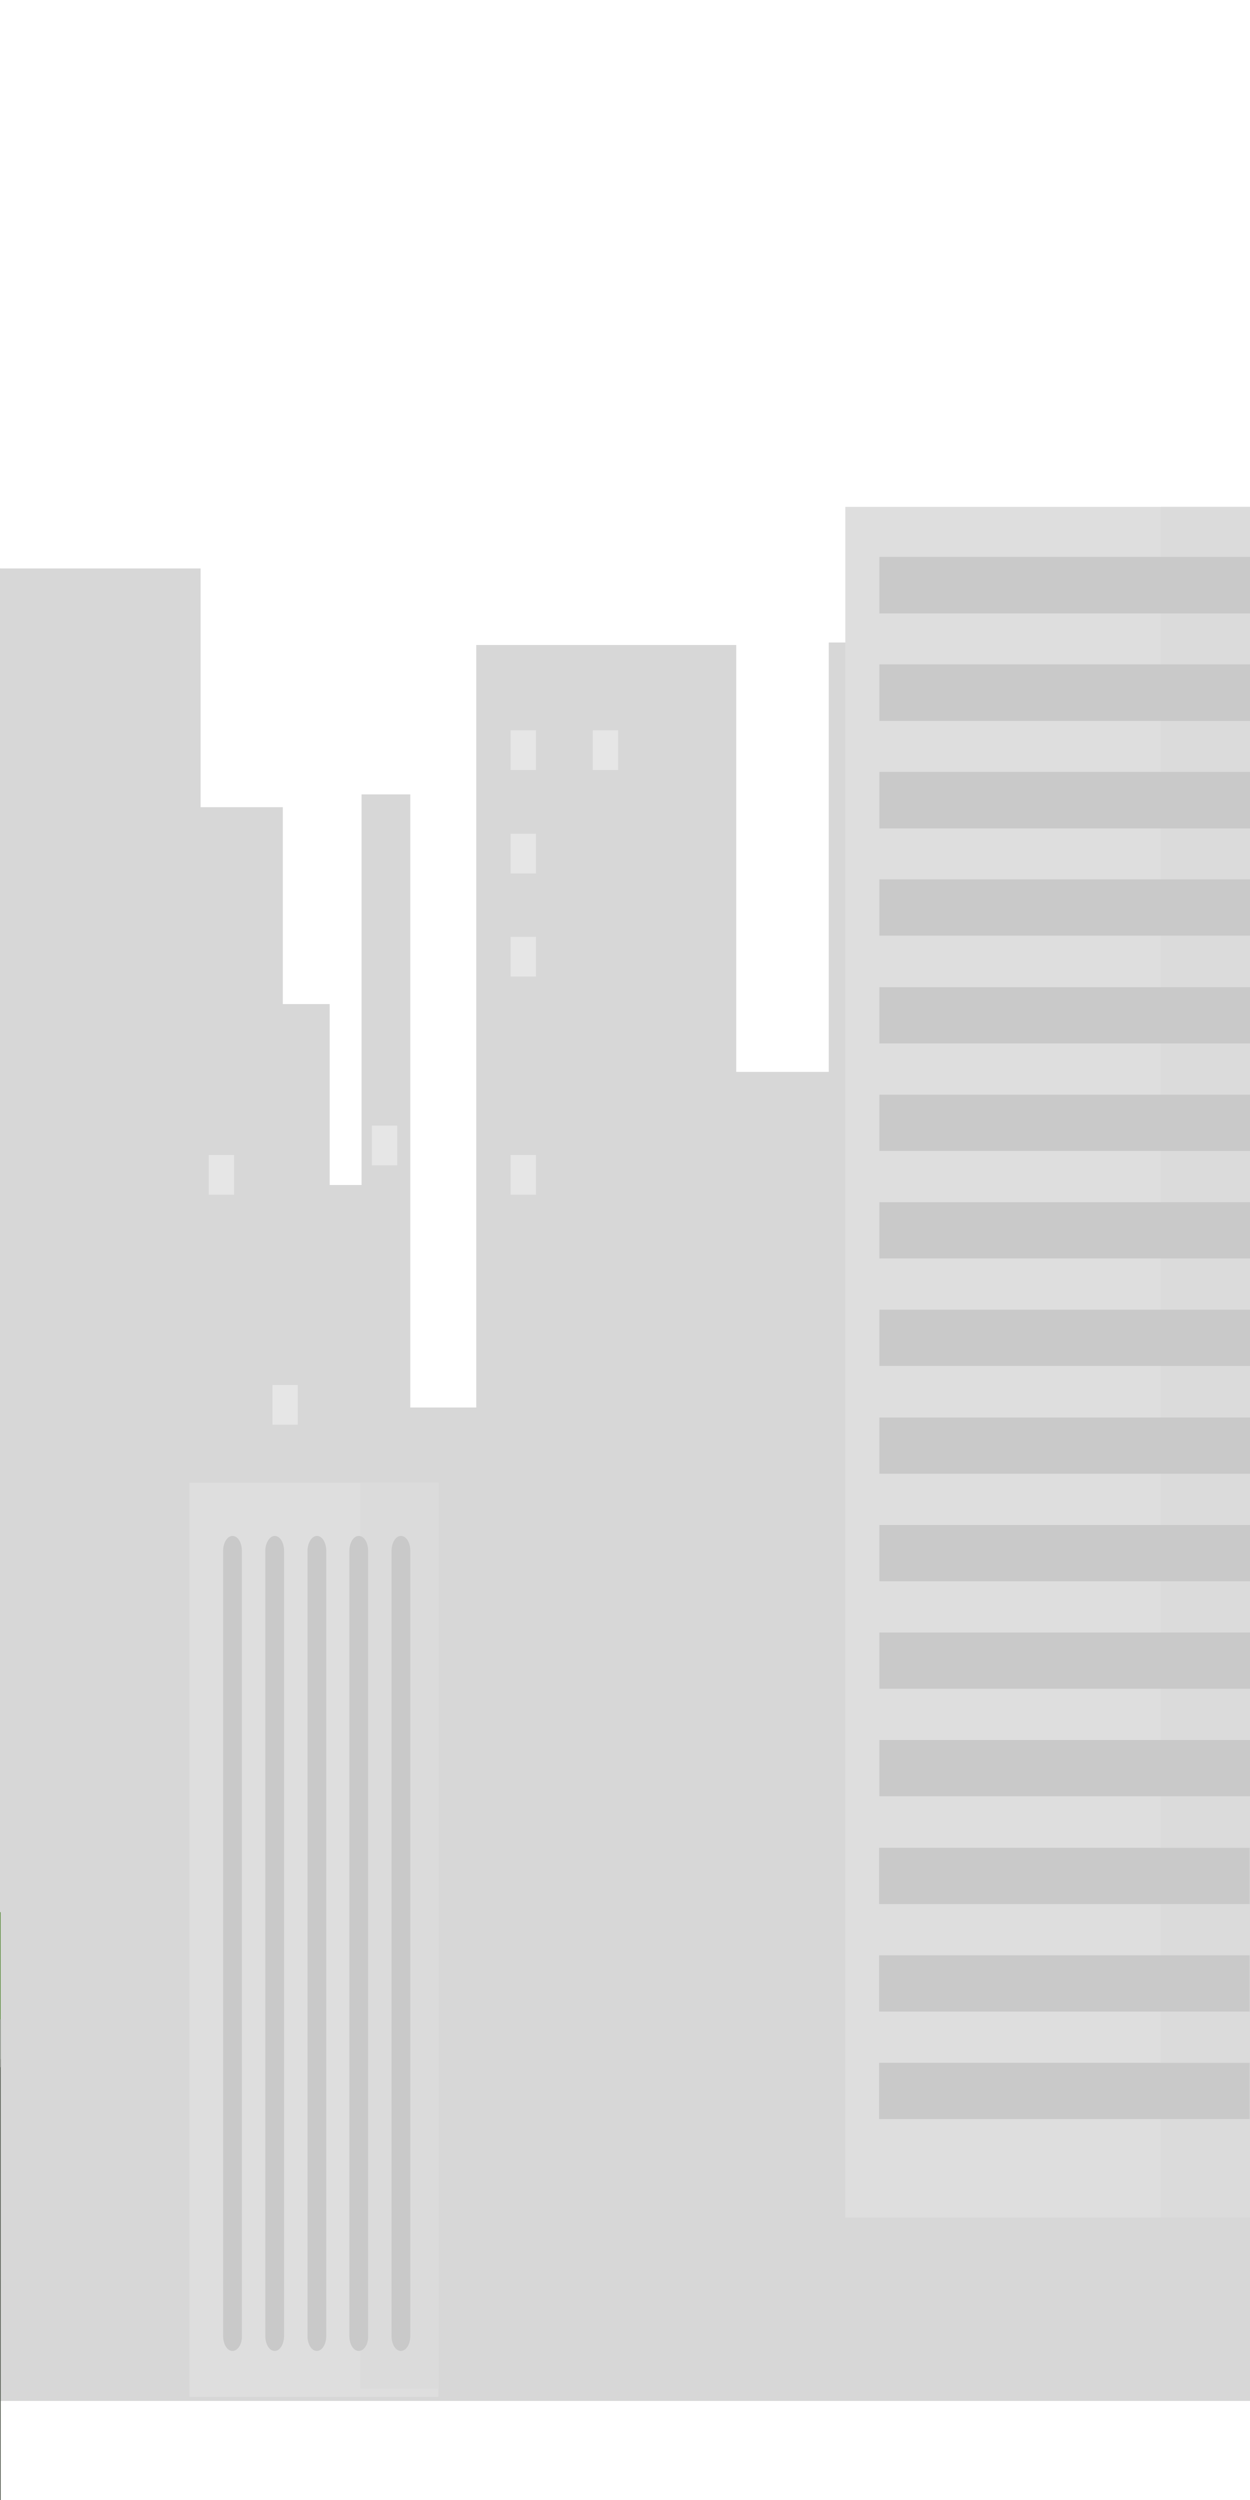 <?xml version="1.0" encoding="utf-8"?>
<!-- Generator: Adobe Illustrator 23.0.0, SVG Export Plug-In . SVG Version: 6.00 Build 0)  -->
<svg version="1.0" id="Calque_1" xmlns="http://www.w3.org/2000/svg" xmlns:xlink="http://www.w3.org/1999/xlink" x="0px" y="0px"
	 viewBox="0 0 400 800" style="enable-background:new 0 0 400 800;" xml:space="preserve">
<style type="text/css">
	.st0{fill:#D7D7D7;}
	.st1{fill:#E6E6E6;}
	.st2{fill:#DEDEDE;}
	.st3{fill:#DBDBDB;}
	.st4{fill:#C9C9C9;}
	.st5{fill:#5C8B3C;}
	.st6{fill:#545454;}
	.st7{fill:#919191;}
</style>
<rect y="181.9" class="st0" width="0.2" height="586.5"/>
<polygon class="st0" points="293.4,291.4 293.4,205.6 265.2,205.6 265.2,343 235.6,343 235.6,206.4 152.4,206.4 152.4,450.4 
	131.3,450.4 131.3,254.2 115.7,254.2 115.7,379.2 105.5,379.2 105.5,321.3 90.5,321.3 90.5,258.3 64.2,258.3 64.2,181.9 0,181.9 
	0,768.3 400,768.3 400,291.4 "/>
<rect x="189.7" y="233.7" class="st1" width="8.1" height="12.7"/>
<rect x="163.4" y="233.7" class="st1" width="8.1" height="12.7"/>
<rect x="163.4" y="266.8" class="st1" width="8.1" height="12.7"/>
<rect x="163.4" y="299.8" class="st1" width="8.1" height="12.7"/>
<rect x="163.4" y="369.6" class="st1" width="8.1" height="12.7"/>
<rect x="87.2" y="443.2" class="st1" width="8.1" height="12.7"/>
<rect x="66.8" y="369.6" class="st1" width="8.1" height="12.7"/>
<rect x="119" y="360.2" class="st1" width="8.1" height="12.7"/>
<rect x="64.4" y="485.7" class="st1" width="8.1" height="12.7"/>
<rect x="60.6" y="474.5" class="st2" width="79.7" height="292.5"/>
<rect x="115.3" y="474.5" class="st3" width="25.1" height="289.9"/>
<path class="st4" d="M74.4,752.3L74.4,752.3c-1.7,0-3-2.1-3-4.8V496.3c0-2.6,1.3-4.8,3-4.8l0,0c1.7,0,3,2.1,3,4.8v251.2
	C77.5,750.1,76.1,752.3,74.4,752.3z"/>
<path class="st4" d="M87.9,752.3L87.9,752.3c-1.7,0-3-2.1-3-4.8V496.3c0-2.6,1.4-4.8,3-4.8l0,0c1.7,0,3,2.1,3,4.8v251.2
	C90.9,750.1,89.6,752.3,87.9,752.3z"/>
<path class="st4" d="M101.4,752.3L101.4,752.3c-1.7,0-3-2.1-3-4.8V496.3c0-2.6,1.4-4.8,3-4.8l0,0c1.7,0,3,2.1,3,4.8v251.2
	C104.4,750.1,103.1,752.3,101.4,752.3z"/>
<path class="st4" d="M114.8,752.3L114.8,752.3c-1.7,0-3-2.1-3-4.8V496.3c0-2.6,1.3-4.8,3-4.8l0,0c1.7,0,3,2.1,3,4.8v251.2
	C117.9,750.1,116.5,752.3,114.8,752.3z"/>
<path class="st4" d="M128.3,752.3L128.3,752.3c-1.7,0-3-2.1-3-4.8V496.3c0-2.6,1.3-4.8,3-4.8l0,0c1.7,0,3,2.1,3,4.8v251.2
	C131.3,750.1,130,752.3,128.3,752.3z"/>
<rect x="270.5" y="162.2" class="st2" width="129.5" height="547.4"/>
<rect x="371.5" y="162.2" class="st3" width="28.5" height="547.4"/>
<rect x="281.4" y="178.2" class="st4" width="118.6" height="18.1"/>
<rect x="281.4" y="212.6" class="st4" width="118.6" height="18.1"/>
<rect x="281.4" y="247" class="st4" width="118.6" height="18.1"/>
<rect x="281.4" y="281.4" class="st4" width="118.6" height="18"/>
<rect x="281.4" y="315.9" class="st4" width="118.6" height="18"/>
<rect x="281.4" y="350.3" class="st4" width="118.6" height="18"/>
<rect x="281.4" y="384.7" class="st4" width="118.6" height="18"/>
<rect x="281.4" y="419.1" class="st4" width="118.6" height="18"/>
<rect x="281.4" y="453.6" class="st4" width="118.6" height="18"/>
<rect x="281.4" y="488" class="st4" width="118.6" height="18"/>
<rect x="281.4" y="522.4" class="st4" width="118.6" height="18"/>
<rect x="281.4" y="556.8" class="st4" width="118.6" height="18"/>
<rect x="281.3" y="591.3" class="st4" width="118.6" height="18"/>
<rect x="281.3" y="625.7" class="st4" width="118.6" height="18"/>
<rect x="281.3" y="660.1" class="st4" width="118.6" height="18"/>
<rect y="611.9" class="st5" width="0.2" height="188.1"/>
<rect y="658.9" class="st6" width="0.2" height="141.1"/>
<rect y="646.2" class="st7" width="0.2" height="15.3"/>
</svg>
